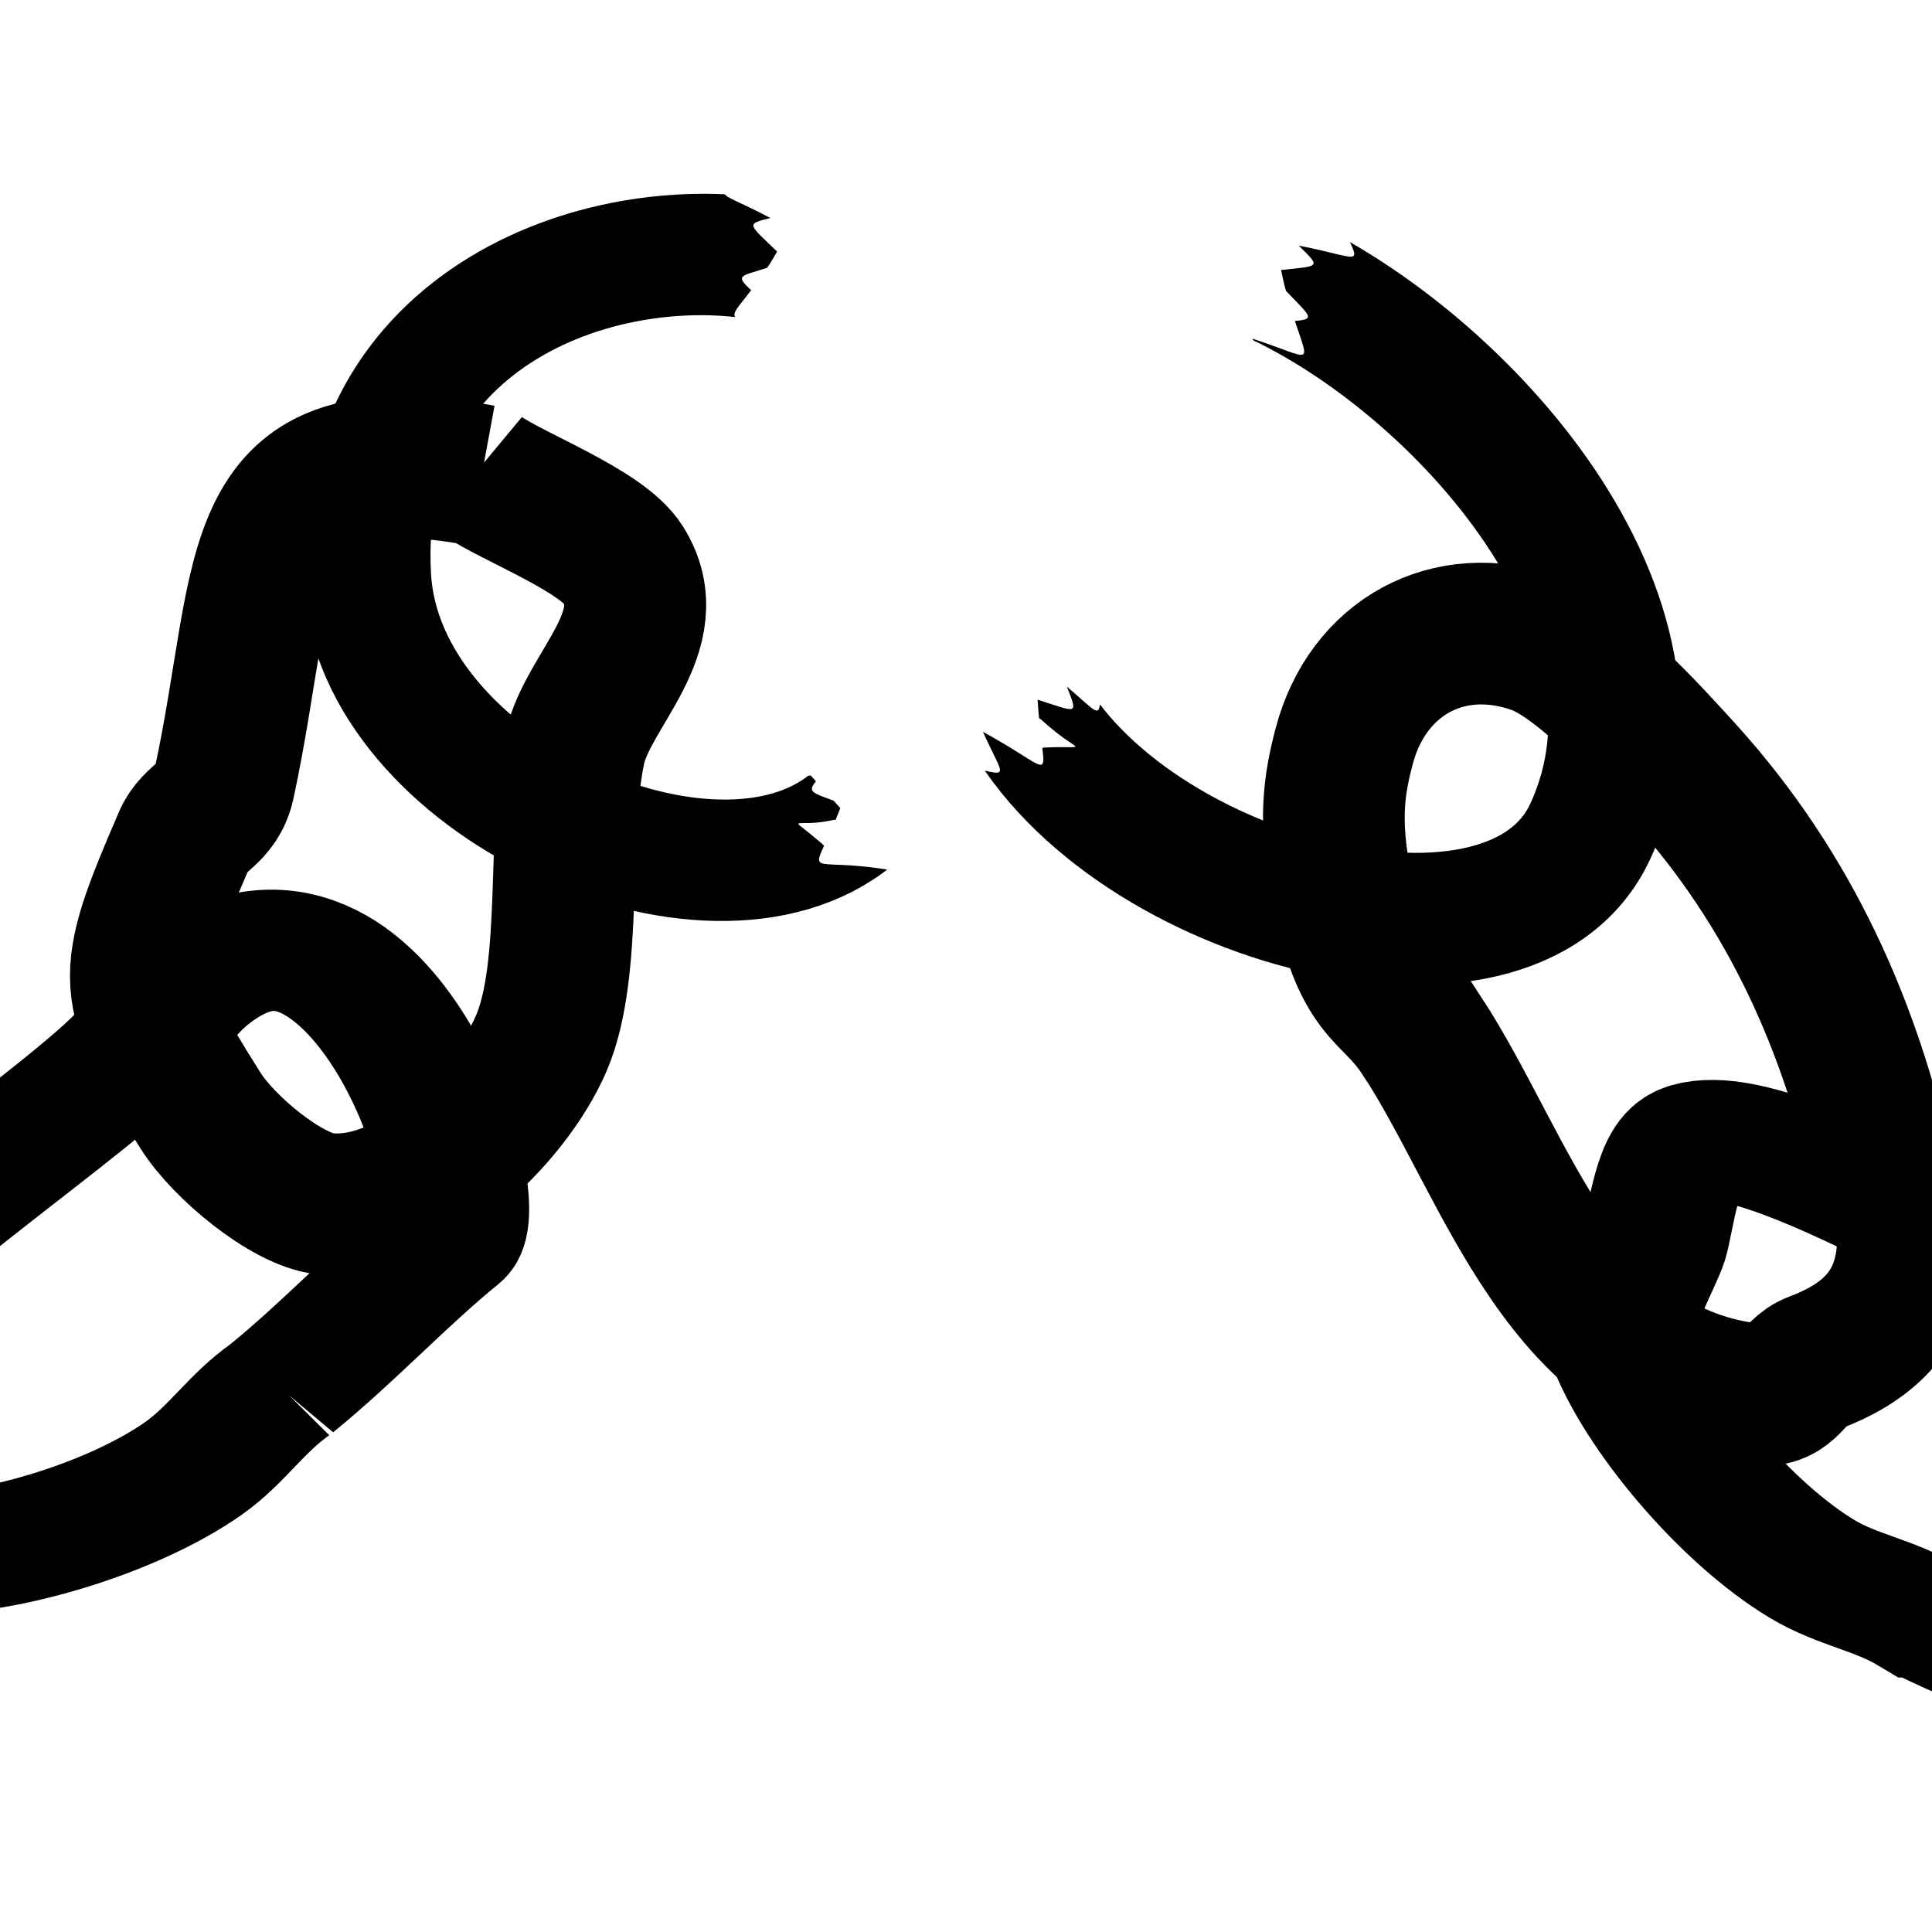 <?xml version="1.0" encoding="UTF-8" standalone="no"?>
<!-- Created with Inkscape (http://www.inkscape.org/) -->

<svg
   width="32"
   height="32"
   viewBox="0 0 8.467 8.467"
   version="1.1"
   id="svg8"
   xmlns="http://www.w3.org/2000/svg"
   xmlns:svg="http://www.w3.org/2000/svg"
   xmlns:rdf="http://www.w3.org/1999/02/22-rdf-syntax-ns#"
   xmlns:cc="http://creativecommons.org/ns#"
   xmlns:dc="http://purl.org/dc/elements/1.1/">
  <defs
     id="defs2">
    <clipPath
       clipPathUnits="userSpaceOnUse"
       id="clipPath1176">
      <path
         id="path1178"
         style="display:none;opacity:1;fill:#b60808;fill-opacity:0.993;stroke:#8f0000;stroke-width:0;stroke-linecap:square;stroke-linejoin:miter;stroke-miterlimit:4;stroke-dasharray:none;stroke-opacity:1;paint-order:fill markers stroke"
         d="m 166.582,-433.459 c 0.168,-0.058 0.824,0.166 2.053,0.249 2.621,0.176 2.258,-0.631 1.64,1.876 0.732,-0.451 0.653,-0.425 0.706,1.009 0.168,0.044 0.314,0.088 0.511,0.131 0.053,0.012 0.086,0.016 0.137,0.026 0.842,-0.454 0.928,-0.624 0.942,0.163 1.469,0.196 1.19,-0.04 0.46,1.784 1.221,-0.055 0.748,-0.152 0.203,2.41 -0.687,3.228 0.131,3.283 -1.992,-0.134 -0.139,-0.223 -0.243,-0.381 -0.365,-0.569 -0.311,-0.349 -0.778,-0.878 -1.471,-1.568 -2.385,-2.376 -2.579,-1.812 -0.978,-2.367 -0.096,-0.16 -0.168,-0.29 -0.279,-0.469 -1.194,-1.922 -1.783,-2.465 -1.567,-2.539 z m 10.72,16.313 c 0.067,-0.165 0.75,0.276 2.296,0.694 0.133,0.036 0.222,0.05 0.341,0.079 -0.323,-0.543 -0.145,-0.468 0.672,-0.248 -0.023,-0.102 -0.035,-0.173 -0.061,-0.282 -0.895,-3.762 -1.479,-3.219 1.417,-1.326 2.496,1.631 2.639,1.053 1.353,2.055 0.927,0.056 0.805,0.037 0.343,1.232 0.207,0.093 0.389,0.175 0.561,0.246 0.03,-0.063 0.182,-0.121 0.478,-0.38 0.656,-0.574 0.474,-0.818 0.447,0.586 -0.001,0.069 0.003,0.091 0.003,0.153 0.977,0.357 0.468,0.232 -0.72,1.977 -1.368,2.01 -0.975,2.574 -1.627,0.429 -0.195,0.869 -0.197,0.24 -1.54,-2.208 -0.058,0.037 -0.102,0.03 -0.137,-0.026 -0.08,0.179 -0.156,0.331 -0.244,0.549 -1.279,3.162 -0.379,3.403 -2.193,-0.595 -0.907,-1.999 -1.456,-2.771 -1.389,-2.936 z" />
      <path
         id="lpe_path-effect1180"
         style="opacity:1;fill:#b60808;fill-opacity:0.993;stroke:#8f0000;stroke-width:0;stroke-linecap:square;stroke-linejoin:miter;stroke-miterlimit:4;stroke-dasharray:none;stroke-opacity:1;paint-order:fill markers stroke"
         class="powerclip"
         d="m 164.316,-443.179 h 34.055 v 36.031 h -34.055 z m 2.265,9.719 v 3e-5 c -0.216,0.074 0.372,0.617 1.567,2.539 0.111,0.179 0.183,0.309 0.279,0.469 -1.6,0.555 -1.406,-0.009 0.978,2.367 0.692,0.69 1.16,1.219 1.471,1.568 0.122,0.187 0.226,0.346 0.365,0.569 2.123,3.417 1.306,3.363 1.992,0.134 0.545,-2.562 1.018,-2.464 -0.203,-2.41 0.731,-1.824 1.01,-1.588 -0.46,-1.784 -0.014,-0.787 -0.1,-0.617 -0.942,-0.163 -0.051,-0.011 -0.084,-0.015 -0.137,-0.026 -0.197,-0.043 -0.343,-0.087 -0.511,-0.131 -0.053,-1.433 0.026,-1.46 -0.706,-1.009 0.618,-2.506 0.981,-1.699 -1.64,-1.876 -1.229,-0.083 -1.885,-0.307 -2.053,-0.249 z m 10.72,16.313 4.3e-4,-7e-5 c -0.067,0.165 0.482,0.937 1.389,2.936 1.814,3.998 0.914,3.756 2.193,0.595 0.088,-0.218 0.164,-0.37 0.244,-0.549 0.035,0.057 0.079,0.064 0.137,0.026 1.343,2.448 1.345,3.077 1.54,2.208 0.653,2.145 0.259,1.582 1.627,-0.429 1.188,-1.745 1.697,-1.62 0.72,-1.977 0,-0.061 -0.004,-0.084 -0.003,-0.153 0.028,-1.404 0.209,-1.16 -0.447,-0.586 -0.295,0.258 -0.448,0.317 -0.478,0.38 -0.171,-0.07 -0.354,-0.152 -0.561,-0.246 0.461,-1.195 0.584,-1.176 -0.343,-1.232 1.286,-1.002 1.142,-0.425 -1.353,-2.055 -2.896,-1.892 -2.313,-2.435 -1.417,1.326 0.026,0.109 0.038,0.18 0.061,0.282 -0.818,-0.221 -0.995,-0.295 -0.672,0.248 -0.12,-0.029 -0.209,-0.043 -0.341,-0.079 -1.546,-0.418 -2.229,-0.86 -2.296,-0.694 z" />
    </clipPath>
    <clipPath
       clipPathUnits="userSpaceOnUse"
       id="clipPath1185">
      <path
         id="path1187"
         style="display:none;opacity:1;fill:#b52b2b;fill-opacity:0.993;stroke:#8f0000;stroke-width:0;stroke-linecap:square;stroke-linejoin:miter;stroke-miterlimit:4;stroke-dasharray:none;stroke-opacity:1;paint-order:fill markers stroke"
         d="m 107.997,-469.212 c -0.042,0.218 0.778,0.614 2.3,2.018 0.16,0.147 0.263,0.259 0.4,0.393 -2.159,1.553 -1.915,0.784 1.441,2.224 0.965,0.414 1.625,0.764 2.064,0.998 0.177,0.153 0.332,0.281 0.533,0.467 3.045,2.807 1.927,3.204 2.722,-0.965 0.631,-3.309 1.278,-3.467 -0.384,-2.715 0.914,-2.539 1.303,-2.424 -0.7,-1.826 -0.054,-0.91 -0.17,-0.661 -1.289,0.339 -0.072,0.017 -0.117,0.033 -0.192,0.05 -0.27,0.06 -0.471,0.092 -0.701,0.135 -0.135,-1.652 -0.034,-1.727 -1.016,-0.782 0.733,-3.284 1.27,-2.542 -2.312,-1.271 -1.92,0.681 -2.825,0.718 -2.867,0.936 z m 18.734,8.591 c -0.138,0.174 0.399,0.91 1.092,2.861 0.04,0.113 0.061,0.188 0.097,0.294 -1.802,0.324 -1.332,0.125 0.65,2.186 0.105,0.363 0.19,0.478 0.336,0.346 0.453,0.493 0.777,0.884 1.049,1.224 -0.965,0.271 -0.241,0.315 1.847,2.241 3.045,2.807 1.927,3.204 2.722,-0.965 0.707,-3.707 1.465,-3.469 -1.07,-2.414 1.442,-2.471 2.066,-2.632 0.754,-2.502 -0.002,-0.072 -0.009,-0.095 -0.01,-0.176 -0.023,-1.661 0.24,-1.477 -0.63,-0.435 -0.394,0.472 -0.586,0.619 -0.622,0.71 -0.239,0.015 -0.499,0.031 -0.789,0.038 0.578,-1.665 0.748,-1.717 -0.521,-1.259 1.706,-1.894 1.537,-1.138 -1.935,-1.641 -2.016,-0.292 -2.832,-0.68 -2.971,-0.507 z" />
      <path
         id="lpe_path-effect1189"
         style="opacity:1;fill:#b52b2b;fill-opacity:0.993;stroke:#8f0000;stroke-width:0;stroke-linecap:square;stroke-linejoin:miter;stroke-miterlimit:4;stroke-dasharray:none;stroke-opacity:1;paint-order:fill markers stroke"
         class="powerclip"
         d="m 106.982,-489.51 h 42.785 v 40.43 h -42.785 z m 1.015,20.298 c -0.042,0.218 0.778,0.614 2.3,2.018 0.16,0.147 0.263,0.259 0.4,0.393 -2.159,1.553 -1.915,0.784 1.441,2.224 0.965,0.414 1.625,0.764 2.064,0.998 0.177,0.153 0.332,0.281 0.533,0.467 3.045,2.807 1.927,3.204 2.722,-0.965 0.631,-3.309 1.278,-3.467 -0.384,-2.715 0.914,-2.539 1.303,-2.424 -0.7,-1.826 -0.054,-0.91 -0.17,-0.661 -1.289,0.339 -0.072,0.017 -0.117,0.033 -0.192,0.05 -0.27,0.06 -0.471,0.092 -0.701,0.135 -0.135,-1.652 -0.034,-1.727 -1.016,-0.782 0.733,-3.284 1.27,-2.542 -2.312,-1.271 -1.92,0.681 -2.825,0.718 -2.867,0.936 z m 18.734,8.591 c -0.138,0.174 0.399,0.91 1.092,2.861 0.04,0.113 0.061,0.188 0.097,0.294 -1.802,0.324 -1.332,0.125 0.65,2.186 0.105,0.363 0.19,0.478 0.336,0.346 0.453,0.493 0.777,0.884 1.049,1.224 -0.965,0.271 -0.241,0.315 1.847,2.241 3.045,2.807 1.927,3.204 2.722,-0.965 0.707,-3.707 1.465,-3.469 -1.07,-2.414 1.442,-2.471 2.066,-2.632 0.754,-2.502 -0.002,-0.072 -0.009,-0.095 -0.01,-0.176 -0.023,-1.661 0.24,-1.477 -0.63,-0.435 -0.394,0.472 -0.586,0.619 -0.622,0.71 -0.239,0.015 -0.499,0.031 -0.789,0.038 0.578,-1.665 0.748,-1.717 -0.521,-1.259 1.706,-1.894 1.537,-1.138 -1.935,-1.641 -2.016,-0.292 -2.832,-0.68 -2.971,-0.507 z" />
    </clipPath>
  </defs>
  <g
     id="layer1"
     transform="translate(0,-288.533)">
    <path
       id="path1417-1"
       d="m 2.111,290.617 c -1.065,-0.196 -0.925,0.406 -1.129,1.35 -0.03,0.137 -0.13,0.143 -0.175,0.247 -0.266,0.617 -0.26,0.658 0.071,1.185 0.102,0.163 0.377,0.389 0.542,0.409 0.375,0.046 0.811,-0.375 0.952,-0.702 0.142,-0.33 0.067,-0.927 0.147,-1.292 0.056,-0.259 0.394,-0.517 0.211,-0.808 -0.092,-0.147 -0.478,-0.292 -0.619,-0.389 z"
       style="fill:none;stroke:#000000;stroke-width:0.622;stroke-linecap:butt;stroke-linejoin:miter;stroke-miterlimit:4;stroke-dasharray:none;stroke-opacity:1" />
    <g
       id="g1557-0-0"
       transform="matrix(-0.09,-0.079,0.094,-0.073,58.848,270.302)">
      <g
         id="g2537"
         transform="translate(0.297,1.515)">
        <g
           id="g2550"
           transform="matrix(-0.133,-1.086,-1.043,-0.012,-267.062,-258.26)">
          <path
             style="fill:none;stroke:#000000;stroke-width:4.345;stroke-linecap:butt;stroke-linejoin:miter;stroke-miterlimit:4;stroke-dasharray:none;stroke-opacity:1"
             d="m 171.198,-429.986 c 3.011,-5.214 11.238,-9.303 17.637,-2.371 5.076,5.498 1.229,17.434 -4.969,18.047"
             id="path1427-2-5"
             clip-path="url(#clipPath1176)" />
        </g>
      </g>
      <path
         id="path1624-2-0"
         d="m 137.192,-481.578 c 0.064,2.808 0.526,5.632 0.584,8.249 0.05,2.22 13.543,9.157 13.362,1.107 -0.025,-1.135 -0.462,-2.301 -0.636,-3.447 -0.58,-3.813 0.539,-16.629 -1.712,-19.33 -0.804,-0.965 -3.184,-0.369 -4.081,-0.369 -0.85,1.1e-4 -3.318,-0.561 -3.913,4.5e-4 -1.949,1.841 -3.782,6.127 -3.943,9.358 -0.075,1.514 0.418,2.842 0.339,4.432 z"
         style="fill:none;stroke:#000000;stroke-width:4.941;stroke-linecap:butt;stroke-linejoin:miter;stroke-miterlimit:4;stroke-dasharray:none;stroke-opacity:1" />
      <path
         id="path1624-2-0-6"
         d="m 92.994,-447.444 c -2.552,0.708 -4.887,1.793 -7.266,2.452 -2.017,0.559 -0.594,14.839 6.723,12.812 1.031,-0.286 1.853,-0.965 2.809,-1.393 3.179,-1.424 15.643,-3.328 16.828,-6.066 0.424,-0.978 -1.505,-3.077 -2.025,-3.921 -0.492,-0.799 -1.405,-3.248 -2.268,-3.678 -2.827,-1.407 -7.84,-2.142 -10.911,-1.547 -1.44,0.279 -2.377,1.048 -3.89,1.341 z"
         style="fill:none;stroke:#000000;stroke-width:4.941;stroke-linecap:butt;stroke-linejoin:miter;stroke-miterlimit:4;stroke-dasharray:none;stroke-opacity:1" />
    </g>
    <g
       id="g1557-7"
       transform="matrix(0.003,0.103,-0.103,0.003,-42.942,279.359)">
      <path
         style="fill:none;stroke:#000000;stroke-width:5.619;stroke-linecap:butt;stroke-linejoin:miter;stroke-miterlimit:4;stroke-dasharray:none;stroke-opacity:1"
         d="m 114.498,-467.818 c 3.878,-7.807 14.918,-17.237 23.947,-12.722 7.162,3.581 2.439,19.734 -5.987,23.947"
         id="path1427-7"
         clip-path="url(#clipPath1185)" />
    </g>
    <path
       id="path1632-3"
       d="m 6.229,293.068 c 0.387,0.592 0.614,1.498 1.479,1.578 0.137,0.013 0.147,-0.104 0.243,-0.14 0.223,-0.084 0.398,-0.224 0.41,-0.515 0.004,-0.105 -0.086,-0.213 -0.11,-0.319 -0.139,-0.629 -0.399,-1.233 -0.873,-1.756 -0.146,-0.161 -0.445,-0.492 -0.649,-0.564 -0.382,-0.135 -0.736,0.063 -0.838,0.451 -0.045,0.171 -0.068,0.325 -0.014,0.606 0.097,0.496 0.215,0.451 0.351,0.659 z"
       style="fill:none;stroke:#000000;stroke-width:0.621;stroke-linecap:butt;stroke-linejoin:miter;stroke-miterlimit:4;stroke-dasharray:none;stroke-opacity:1" />
  </g>
</svg>
